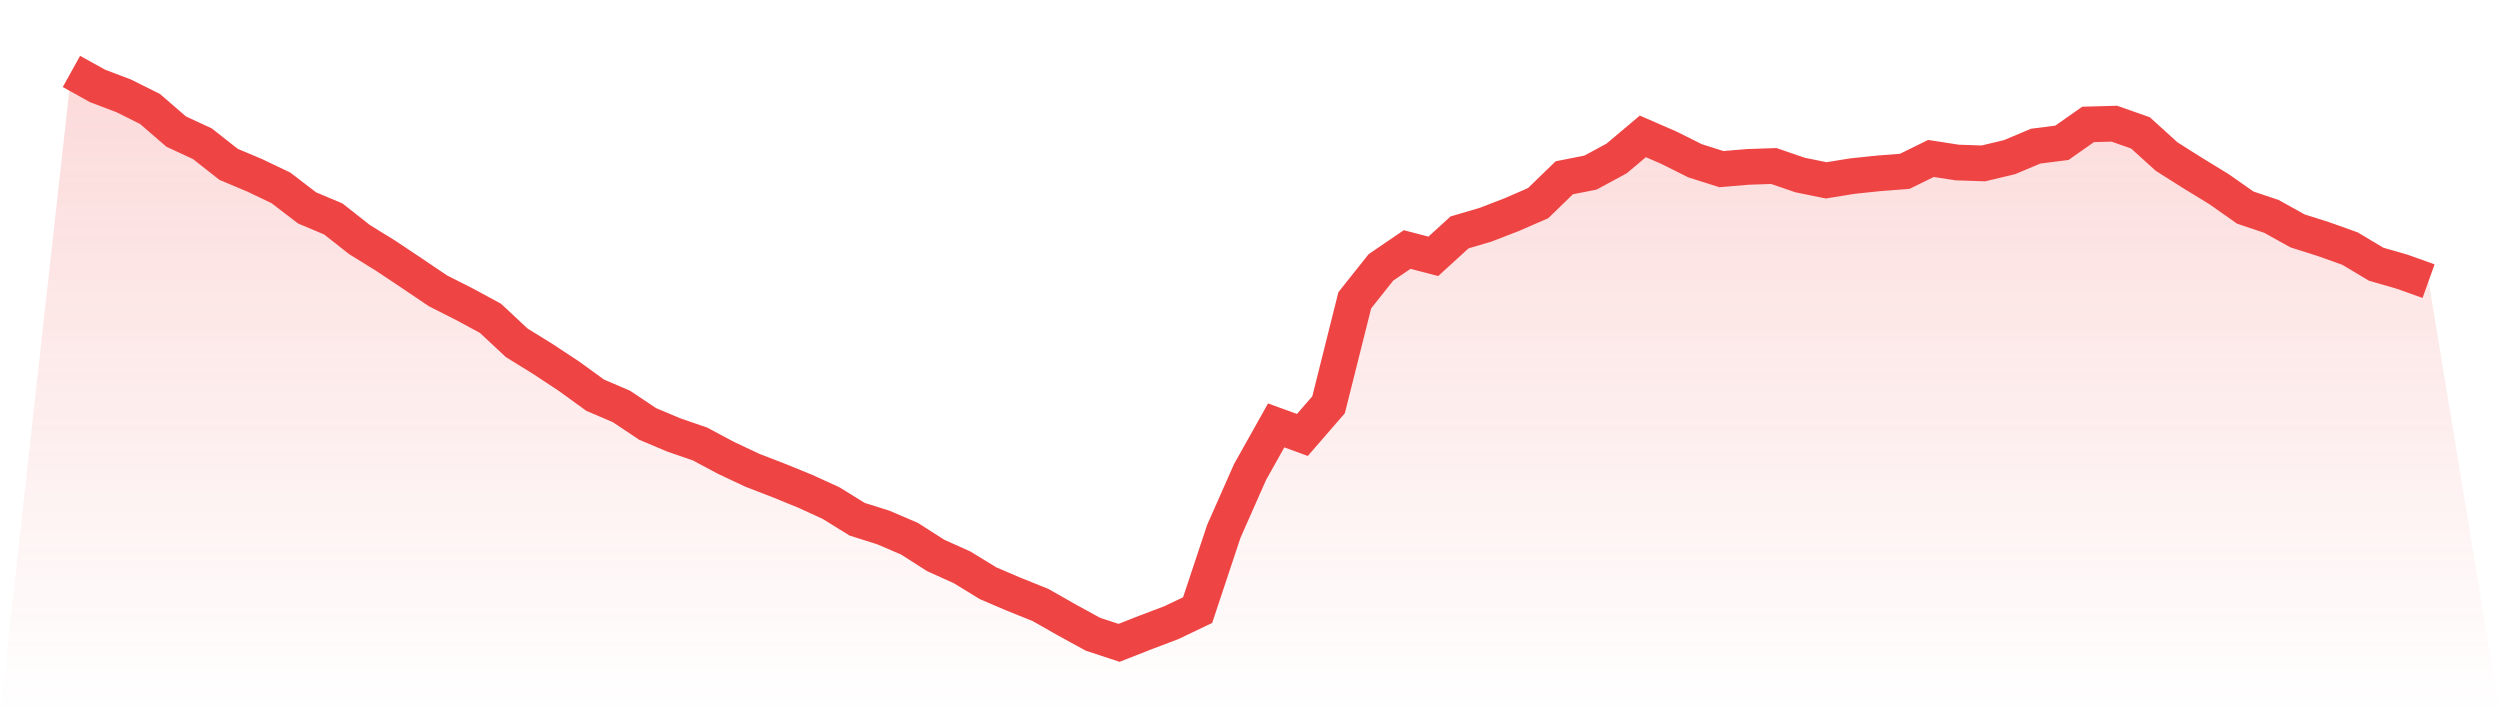 <svg viewBox="0 0 140 40" xmlns="http://www.w3.org/2000/svg">
<defs>
<linearGradient id="gradient" x1="0" x2="0" y1="0" y2="1">
<stop offset="0%" stop-color="#ef4444" stop-opacity="0.2"/>
<stop offset="100%" stop-color="#ef4444" stop-opacity="0"/>
</linearGradient>
</defs>
<path d="M4,4 L4,4 L5.467,4.814 L6.933,5.37 L8.4,6.102 L9.867,7.369 L11.333,8.049 L12.8,9.203 L14.267,9.821 L15.733,10.522 L17.2,11.645 L18.667,12.263 L20.133,13.417 L21.6,14.323 L23.067,15.302 L24.533,16.291 L26,17.033 L27.467,17.826 L28.933,19.196 L30.4,20.103 L31.867,21.071 L33.333,22.133 L34.8,22.761 L36.267,23.74 L37.733,24.358 L39.2,24.863 L40.667,25.646 L42.133,26.336 L43.6,26.903 L45.067,27.5 L46.533,28.17 L48,29.077 L49.467,29.54 L50.933,30.169 L52.4,31.106 L53.867,31.766 L55.333,32.662 L56.8,33.29 L58.267,33.878 L59.733,34.712 L61.2,35.516 L62.667,36 L64.133,35.423 L65.6,34.867 L67.067,34.166 L68.533,29.757 L70,26.439 L71.467,23.822 L72.933,24.358 L74.4,22.668 L75.867,16.816 L77.333,14.972 L78.8,13.973 L80.267,14.354 L81.733,13.015 L83.2,12.582 L84.667,12.015 L86.133,11.377 L87.6,9.955 L89.067,9.666 L90.533,8.873 L92,7.637 L93.467,8.276 L94.933,9.007 L96.4,9.471 L97.867,9.347 L99.333,9.296 L100.8,9.8 L102.267,10.099 L103.733,9.862 L105.2,9.708 L106.667,9.594 L108.133,8.873 L109.6,9.1 L111.067,9.151 L112.533,8.801 L114,8.183 L115.467,7.997 L116.933,6.967 L118.4,6.926 L119.867,7.441 L121.333,8.77 L122.8,9.697 L124.267,10.594 L125.733,11.624 L127.2,12.118 L128.667,12.932 L130.133,13.396 L131.6,13.921 L133.067,14.797 L134.533,15.22 L136,15.745 L140,40 L0,40 z" fill="url(#gradient)"/>
<path d="M4,4 L4,4 L5.467,4.814 L6.933,5.37 L8.4,6.102 L9.867,7.369 L11.333,8.049 L12.8,9.203 L14.267,9.821 L15.733,10.522 L17.2,11.645 L18.667,12.263 L20.133,13.417 L21.6,14.323 L23.067,15.302 L24.533,16.291 L26,17.033 L27.467,17.826 L28.933,19.196 L30.4,20.103 L31.867,21.071 L33.333,22.133 L34.8,22.761 L36.267,23.74 L37.733,24.358 L39.2,24.863 L40.667,25.646 L42.133,26.336 L43.6,26.903 L45.067,27.5 L46.533,28.17 L48,29.077 L49.467,29.54 L50.933,30.169 L52.4,31.106 L53.867,31.766 L55.333,32.662 L56.8,33.29 L58.267,33.878 L59.733,34.712 L61.2,35.516 L62.667,36 L64.133,35.423 L65.6,34.867 L67.067,34.166 L68.533,29.757 L70,26.439 L71.467,23.822 L72.933,24.358 L74.4,22.668 L75.867,16.816 L77.333,14.972 L78.8,13.973 L80.267,14.354 L81.733,13.015 L83.2,12.582 L84.667,12.015 L86.133,11.377 L87.6,9.955 L89.067,9.666 L90.533,8.873 L92,7.637 L93.467,8.276 L94.933,9.007 L96.4,9.471 L97.867,9.347 L99.333,9.296 L100.8,9.8 L102.267,10.099 L103.733,9.862 L105.2,9.708 L106.667,9.594 L108.133,8.873 L109.6,9.1 L111.067,9.151 L112.533,8.801 L114,8.183 L115.467,7.997 L116.933,6.967 L118.4,6.926 L119.867,7.441 L121.333,8.77 L122.8,9.697 L124.267,10.594 L125.733,11.624 L127.2,12.118 L128.667,12.932 L130.133,13.396 L131.6,13.921 L133.067,14.797 L134.533,15.22 L136,15.745" fill="none" stroke="#ef4444" stroke-width="2"/>
</svg>